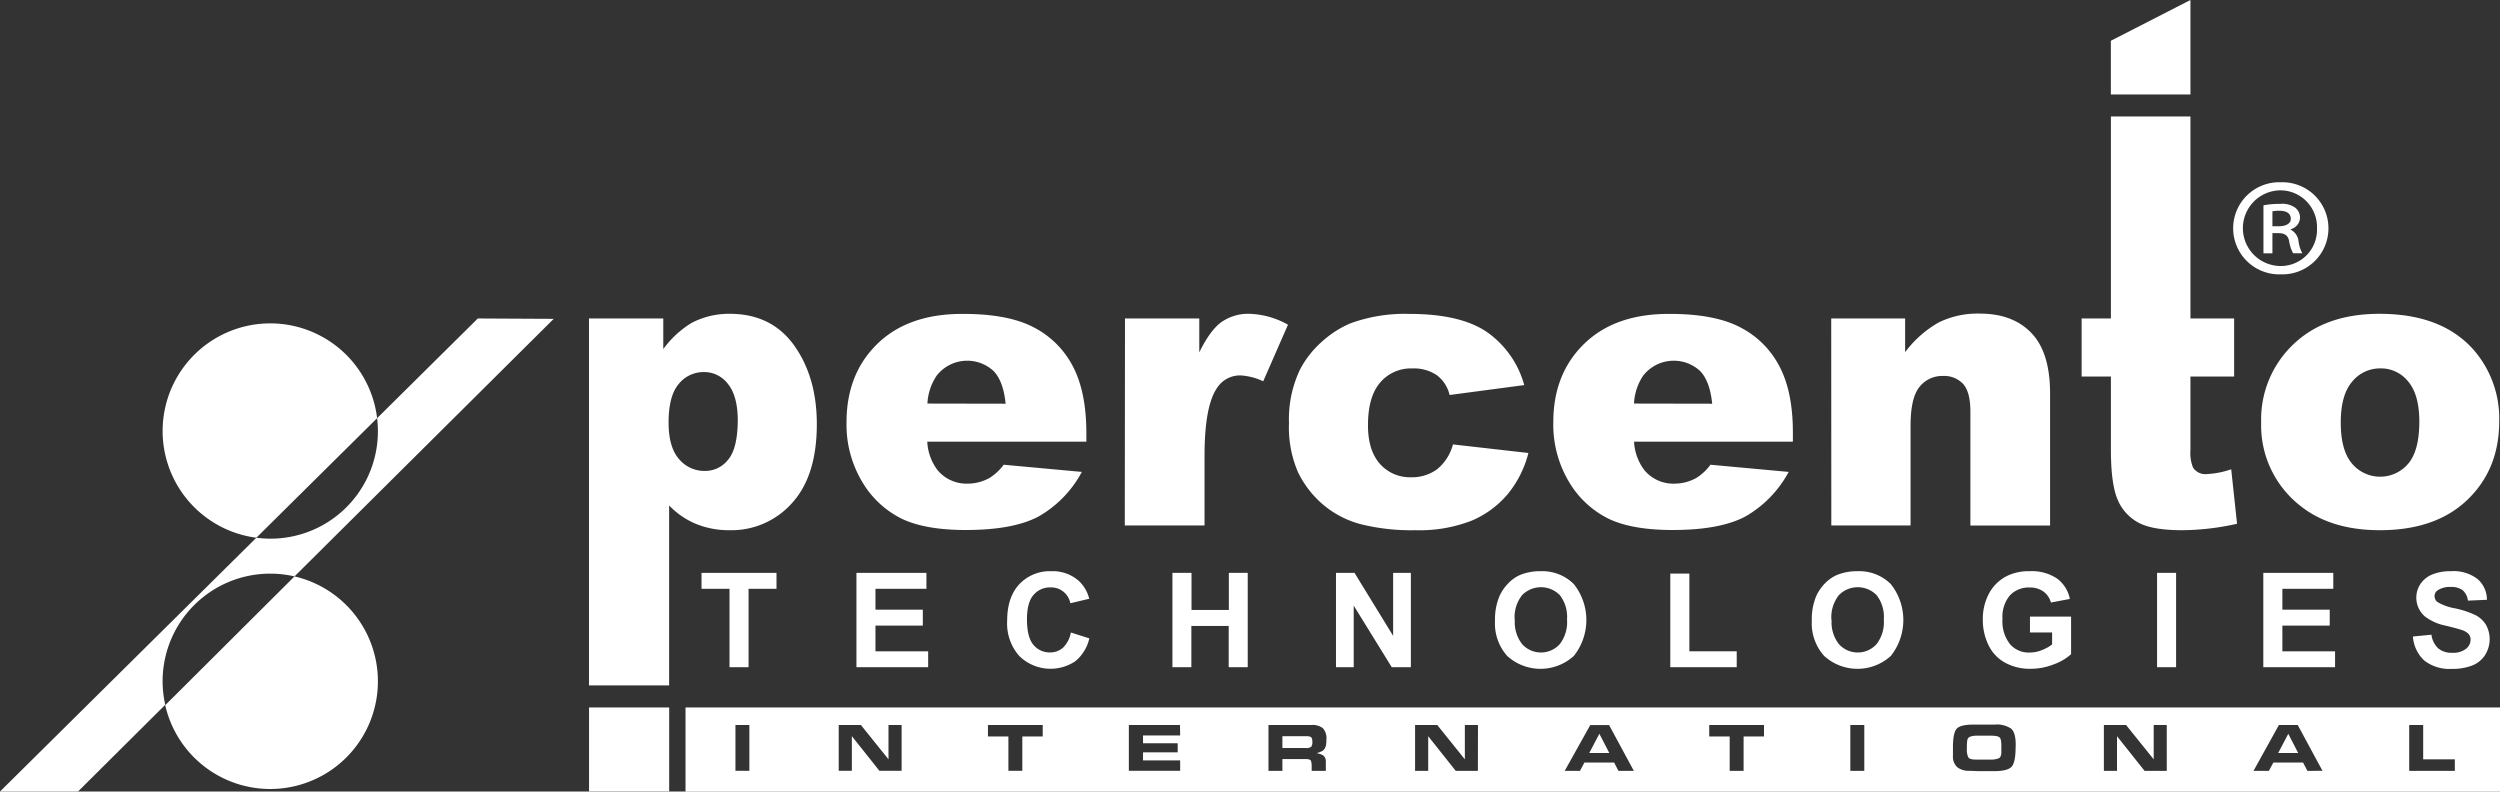 <svg id="Layer_1" data-name="Layer 1" xmlns="http://www.w3.org/2000/svg" viewBox="0 0 504.76 159.81"><rect x="0" y="0" width="504.76" height="159.81" fill="#333333" stroke="none"/><defs><style>.cls-1{fill:#fff;}</style></defs><path class="cls-1" d="M362.42,718.8H330.3a10.34,10.34,0,0,0,2.08,5.75,7.6,7.6,0,0,0,6.06,2.72,9.06,9.06,0,0,0,4.49-1.19,10.35,10.35,0,0,0,2.8-2.63l15.78,1.45a22.57,22.57,0,0,1-8.74,9q-5.11,2.73-14.68,2.73-8.31,0-13.07-2.34a19.1,19.1,0,0,1-7.89-7.44,22.42,22.42,0,0,1-3.13-12q0-9.79,6.28-15.86T337.62,693q9,0,14.17,2.71a18.35,18.35,0,0,1,7.91,7.88q2.71,5.16,2.72,13.42Zm-16.3-7.67c-.31-3.1-1.15-5.32-2.5-6.66a7.83,7.83,0,0,0-11.43,1,11.07,11.07,0,0,0-1.86,5.63Z" transform="translate(-143.08 -629.62)"/><path class="cls-1" d="M370.22,693.92h15v6.85q2.16-4.44,4.47-6.12a9.43,9.43,0,0,1,5.68-1.67,16.9,16.9,0,0,1,7.76,2.2l-5,11.42a12.56,12.56,0,0,0-4.49-1.18,5.52,5.52,0,0,0-4.88,2.6q-2.48,3.66-2.48,13.69v14h-16.1Z" transform="translate(-143.08 -629.62)"/><path class="cls-1" d="M436.44,719.35l15.23,1.73a21.39,21.39,0,0,1-4.13,8.25,19.37,19.37,0,0,1-7.34,5.42,29,29,0,0,1-11.36,1.92,42.11,42.11,0,0,1-11.08-1.23,19.42,19.42,0,0,1-7.62-4,20.06,20.06,0,0,1-5-6.51,22.85,22.85,0,0,1-1.81-9.91,23.29,23.29,0,0,1,2.2-10.73,19.63,19.63,0,0,1,4.41-5.65,20.69,20.69,0,0,1,5.75-3.72,32,32,0,0,1,12-1.92q10.23,0,15.61,3.66a19.28,19.28,0,0,1,7.53,10.71l-15.07,2a7,7,0,0,0-2.58-4,8.34,8.34,0,0,0-5-1.36,8.1,8.1,0,0,0-6.44,2.85q-2.46,2.85-2.46,8.62c0,3.44.82,6,2.44,7.83a8.06,8.06,0,0,0,6.22,2.67,8.55,8.55,0,0,0,5.3-1.62A9.61,9.61,0,0,0,436.44,719.35Z" transform="translate(-143.08 -629.62)"/><path class="cls-1" d="M505.07,718.8H473a10.41,10.41,0,0,0,2.09,5.75,7.6,7.6,0,0,0,6.06,2.72,9.12,9.12,0,0,0,4.49-1.19,10.34,10.34,0,0,0,2.79-2.63l15.79,1.45a22.7,22.7,0,0,1-8.74,9q-5.12,2.73-14.68,2.73-8.31,0-13.07-2.34a19.18,19.18,0,0,1-7.9-7.44,22.51,22.51,0,0,1-3.13-12q0-9.79,6.28-15.86T480.27,693q9,0,14.17,2.71a18.32,18.32,0,0,1,7.92,7.88q2.72,5.16,2.71,13.42Zm-16.29-7.67q-.48-4.65-2.5-6.66a7.84,7.84,0,0,0-11.44,1,11.07,11.07,0,0,0-1.85,5.63Z" transform="translate(-143.08 -629.62)"/><path class="cls-1" d="M512.81,693.92h14.92v6.81a22.07,22.07,0,0,1,6.77-6,17.73,17.73,0,0,1,8.34-1.79q6.66,0,10.42,3.95T557,709.16v26.57H540.91v-23q0-3.93-1.45-5.57a5.2,5.2,0,0,0-4.1-1.63,5.82,5.82,0,0,0-4.72,2.2q-1.82,2.21-1.81,7.91v20.08h-16Z" transform="translate(-143.08 -629.62)"/><path class="cls-1" d="M599.62,714.94a20.89,20.89,0,0,1,6.46-15.76q6.45-6.21,17.44-6.2,12.56,0,19,7.28a21.1,21.1,0,0,1,5.16,14.45q0,9.64-6.4,15.8t-17.69,6.16q-10.08,0-16.3-5.11A20.57,20.57,0,0,1,599.62,714.94Zm16.07,0q0,5.6,2.26,8.27a7.42,7.42,0,0,0,11.38,0q2.22-2.64,2.22-8.46,0-5.43-2.24-8.09a7,7,0,0,0-5.55-2.66,7.25,7.25,0,0,0-5.79,2.7C616.45,708.49,615.69,711.23,615.69,714.9Z" transform="translate(-143.08 -629.62)"/><path class="cls-1" d="M290.37,764.33V748.5h-5.65v-3.22h15.14v3.22h-5.64v15.83Z" transform="translate(-143.08 -629.62)"/><path class="cls-1" d="M316,764.33V745.28h14.13v3.22H319.84v4.22h9.56v3.21h-9.56v5.19h10.64v3.21Z" transform="translate(-143.08 -629.62)"/><path class="cls-1" d="M359.29,757.32l3.73,1.19a8.34,8.34,0,0,1-2.85,4.63,9,9,0,0,1-11.3-1.08,9.91,9.91,0,0,1-2.44-7.09q0-4.76,2.45-7.39a8.44,8.44,0,0,1,6.46-2.63A7.91,7.91,0,0,1,361,747a7.41,7.41,0,0,1,2,3.51l-3.81.91a3.94,3.94,0,0,0-4-3.2,4.36,4.36,0,0,0-3.44,1.52q-1.32,1.51-1.32,4.92,0,3.62,1.3,5.15a4.23,4.23,0,0,0,3.38,1.54,3.87,3.87,0,0,0,2.64-1A5.69,5.69,0,0,0,359.29,757.32Z" transform="translate(-143.08 -629.62)"/><path class="cls-1" d="M379.8,764.33V745.28h3.85v7.49h7.54v-7.49H395v19.05h-3.84V756h-7.54v8.33Z" transform="translate(-143.08 -629.62)"/><path class="cls-1" d="M412.82,764.33V745.28h3.74l7.8,12.72V745.28h3.58v19.05h-3.86L416.4,751.9v12.43Z" transform="translate(-143.08 -629.62)"/><path class="cls-1" d="M444.93,754.92a12,12,0,0,1,.88-4.89,8.86,8.86,0,0,1,1.77-2.61A7.58,7.58,0,0,1,450,745.7a10.54,10.54,0,0,1,4.11-.75,9,9,0,0,1,6.74,2.61,11.67,11.67,0,0,1,0,14.49,10,10,0,0,1-13.47,0A9.85,9.85,0,0,1,444.93,754.92Zm4-.13a7.14,7.14,0,0,0,1.49,4.9,5.12,5.12,0,0,0,7.57,0,7.25,7.25,0,0,0,1.48-5,7.14,7.14,0,0,0-1.44-4.89,5.33,5.33,0,0,0-7.65,0A7.21,7.21,0,0,0,448.9,754.79Z" transform="translate(-143.08 -629.62)"/><path class="cls-1" d="M480.32,764.33v-18.9h3.85v15.69h9.56v3.21Z" transform="translate(-143.08 -629.62)"/><path class="cls-1" d="M508.89,754.92a12.16,12.16,0,0,1,.87-4.89,8.86,8.86,0,0,1,1.77-2.61A7.58,7.58,0,0,1,514,745.7a10.54,10.54,0,0,1,4.11-.75,9,9,0,0,1,6.74,2.61,11.67,11.67,0,0,1,0,14.49,10,10,0,0,1-13.47,0A9.85,9.85,0,0,1,508.89,754.92Zm4-.13a7.14,7.14,0,0,0,1.49,4.9,5.12,5.12,0,0,0,7.57,0,7.25,7.25,0,0,0,1.48-5,7.14,7.14,0,0,0-1.44-4.89,5.33,5.33,0,0,0-7.65,0A7.21,7.21,0,0,0,512.85,754.79Z" transform="translate(-143.08 -629.62)"/><path class="cls-1" d="M552.94,757.32v-3.21h8.3v7.59a10.45,10.45,0,0,1-3.51,2.06,12.58,12.58,0,0,1-4.64.89,10.36,10.36,0,0,1-5.21-1.25,7.9,7.9,0,0,1-3.34-3.59,11.48,11.48,0,0,1-1.12-5.07,10.85,10.85,0,0,1,1.25-5.29,8.4,8.4,0,0,1,3.65-3.55,9.87,9.87,0,0,1,4.56-.95,9.1,9.1,0,0,1,5.54,1.49,6.71,6.71,0,0,1,2.57,4.11l-3.82.72a4,4,0,0,0-1.52-2.22,4.57,4.57,0,0,0-2.77-.81,5.2,5.2,0,0,0-4,1.6,6.72,6.72,0,0,0-1.49,4.74,7.44,7.44,0,0,0,1.51,5.09,5,5,0,0,0,4,1.7,6.52,6.52,0,0,0,2.42-.48,8.47,8.47,0,0,0,2.09-1.15v-2.42Z" transform="translate(-143.08 -629.62)"/><path class="cls-1" d="M578.6,764.33V745.28h3.84v19.05Z" transform="translate(-143.08 -629.62)"/><path class="cls-1" d="M600.05,764.33V745.28h14.13v3.22H603.9v4.22h9.56v3.21H603.9v5.19h10.64v3.21Z" transform="translate(-143.08 -629.62)"/><path class="cls-1" d="M630.26,758.13l3.74-.36a4.58,4.58,0,0,0,1.37,2.76,4.15,4.15,0,0,0,2.79.89,4.25,4.25,0,0,0,2.8-.79,2.33,2.33,0,0,0,.94-1.84,1.76,1.76,0,0,0-.39-1.15,3.24,3.24,0,0,0-1.39-.82c-.45-.16-1.47-.44-3.08-.84a10.37,10.37,0,0,1-4.34-1.88,5,5,0,0,1-.93-6.56,5.28,5.28,0,0,1,2.38-1.93,9.6,9.6,0,0,1,3.75-.66,8,8,0,0,1,5.4,1.57,5.55,5.55,0,0,1,1.9,4.2l-3.84.17a3.29,3.29,0,0,0-1.06-2.11,3.88,3.88,0,0,0-2.44-.65,4.36,4.36,0,0,0-2.62.69,1.39,1.39,0,0,0-.61,1.19,1.45,1.45,0,0,0,.57,1.15,10.12,10.12,0,0,0,3.53,1.28,18.56,18.56,0,0,1,4.15,1.37,5.4,5.4,0,0,1,2.11,1.93,6,6,0,0,1-.15,6.11,5.44,5.44,0,0,1-2.57,2.12,10.86,10.86,0,0,1-4.15.7,8.27,8.27,0,0,1-5.55-1.67A7.29,7.29,0,0,1,630.26,758.13Z" transform="translate(-143.08 -629.62)"/><path class="cls-1" d="M546.81,778.52a1.29,1.29,0,0,0-.7-.29,6.24,6.24,0,0,0-1-.07h-2.8a4.18,4.18,0,0,0-1.46.2.94.94,0,0,0-.58.83,9,9,0,0,0-.07,1v.62a3.4,3.4,0,0,0,.3,1.73c.19.29.69.44,1.47.44l1.51,0h1.45a4.17,4.17,0,0,0,1.71-.26c.35-.17.52-.6.52-1.27l0-1.26a6.76,6.76,0,0,0-.08-1.09A1.08,1.08,0,0,0,546.81,778.52Z" transform="translate(-143.08 -629.62)"/><polygon class="cls-1" points="320.88 152.03 324.92 152.03 322.92 148.15 320.88 152.03"/><polygon class="cls-1" points="459.98 152.03 464.01 152.03 462.01 148.15 459.98 152.03"/><path class="cls-1" d="M281.49,772.46v17H647.84v-17Zm12.89,12.79h-2.81V776h2.81Zm30.74,0h-4.48l-5.57-7v7h-2.65V776h4.48l5.57,6.93V776h2.65Zm28.49-6.94h-4.12v6.94h-2.81v-6.94h-4.13V776h11.06Zm27.75-.2h-7.5v1.58h7v1.83h-7v1.63h7.5v2.1H371V776h10.32ZM410.81,780a2,2,0,0,1-.28.77,1.5,1.5,0,0,1-.48.49,9.81,9.81,0,0,1-1.17.45,2.81,2.81,0,0,1,1.43.49,1.53,1.53,0,0,1,.46,1.28v1.78h-2.86v-.89a3.92,3.92,0,0,0-.12-1.08c-.08-.27-.44-.41-1.1-.41H402v2.38h-2.81V776h8.61a3.48,3.48,0,0,1,2.37.64,3,3,0,0,1,.72,2.28A6.52,6.52,0,0,1,410.81,780Zm30.66,5.26H437l-5.56-7v7h-2.65V776h4.48l5.57,6.93V776h2.65Zm28.38,0-.87-1.68h-6l-.9,1.68H459l5.16-9.25h3.8l5,9.25Zm29.39-6.94h-4.12v6.94h-2.81v-6.94h-4.13V776h11.06Zm20.25,6.94h-2.82V776h2.82Zm30.55-4.8c0,1.92-.24,3.21-.72,3.86s-1.7,1-3.65,1l-2.12,0h-.89l-1.91-.07a3.8,3.8,0,0,1-2.48-.72,2.88,2.88,0,0,1-.88-2.35l0-1.71c0-1.88.24-3.1.72-3.68s1.62-.87,3.42-.87l2,0h2.25a5.17,5.17,0,0,1,3.37.82c.61.55.91,1.64.91,3.28Zm30.52,4.8h-4.48l-5.57-7v7h-2.65V776h4.48l5.58,6.93V776h2.64Zm28.39,0-.87-1.68h-6l-.91,1.68h-3.1L603.2,776H607l5,9.25Zm29.77,0h-9.21V776h2.82v6.93h6.39Z" transform="translate(-143.08 -629.62)"/><path class="cls-1" d="M407.57,778.35a2.8,2.8,0,0,0-.46-.09l-.43,0H402v2.39h4.62a1.86,1.86,0,0,0,1.19-.24,1.55,1.55,0,0,0,.24-1,1.91,1.91,0,0,0-.09-.68A.55.55,0,0,0,407.57,778.35Z" transform="translate(-143.08 -629.62)"/><path class="cls-1" d="M588.61,725.34a2.94,2.94,0,0,1-2.76-1.34,8,8,0,0,1-.51-3.54V705.65h8.82V693.92h-8.82V653.13H569.28v40.79h-5.91v11.73h5.91v14.71c0,4.66.45,8,1.35,10.12a9.35,9.35,0,0,0,4.2,4.66q2.83,1.53,8.82,1.53a52,52,0,0,0,11.1-1.3l-1.18-11A17.65,17.65,0,0,1,588.61,725.34Z" transform="translate(-143.08 -629.62)"/><path class="cls-1" d="M303.44,699.39q-4.57-6.4-13-6.41a16.25,16.25,0,0,0-7.75,1.85A19.88,19.88,0,0,0,277,700.1v-6.18H262V768h16.18V731.67a16,16,0,0,0,5.45,3.74,17.56,17.56,0,0,0,6.75,1.26A16.34,16.34,0,0,0,303,731.18q5-5.49,5-15.92Q308,705.81,303.44,699.39Zm-13.32,23a5.83,5.83,0,0,1-4.69,2.31,6.66,6.66,0,0,1-5.27-2.41q-2.09-2.4-2.09-7.36,0-5.38,2.05-7.79a6.45,6.45,0,0,1,5.12-2.4,6,6,0,0,1,4.8,2.38c1.31,1.59,2,4.07,2,7.46C292,718.26,291.38,720.87,290.12,722.4Z" transform="translate(-143.08 -629.62)"/><path class="cls-1" d="M239.55,693.92l-20.33,20.13a22.1,22.1,0,0,1,.16,2.59,21.68,21.68,0,0,1-24.54,21.55l-51.76,51.24h15.75l17.61-17.51a22.16,22.16,0,0,1-.53-4.78A21.73,21.73,0,0,1,202.54,746l52.33-52Z" transform="translate(-143.08 -629.62)"/><path class="cls-1" d="M202.54,746l-26.1,26a21.74,21.74,0,1,0,26.1-26Z" transform="translate(-143.08 -629.62)"/><path class="cls-1" d="M194.84,738.19l24.38-24.14a21.73,21.73,0,1,0-24.38,24.14Z" transform="translate(-143.08 -629.62)"/><polygon class="cls-1" points="442.26 19.07 442.26 0 426.19 8.23 426.19 19.07 442.26 19.07"/><rect class="cls-1" x="118.93" y="142.84" width="16.18" height="16.96"/><path class="cls-1" d="M603.63,666.42a9.3,9.3,0,1,1-.06,18.59,9.3,9.3,0,1,1,0-18.59Zm-.12,1.63a7.64,7.64,0,0,0,.12,15.28,7.31,7.31,0,0,0,7.26-7.61,7.41,7.41,0,0,0-7.32-7.67Zm-1.62,12.72h-1.81v-9.7a18.27,18.27,0,0,1,3.38-.29,4.56,4.56,0,0,1,3,.75,2.52,2.52,0,0,1,1,2.09,2.47,2.47,0,0,1-1.86,2.27V676a3,3,0,0,1,1.57,2.38,6.79,6.79,0,0,0,.76,2.38h-1.86a7.58,7.58,0,0,1-.81-2.5c-.24-1.1-.87-1.57-2.21-1.57h-1.16Zm0-5.46h1.22c1.28,0,2.49-.41,2.49-1.51,0-.93-.63-1.63-2.32-1.63a6.53,6.53,0,0,0-1.39.12Z" transform="translate(-143.08 -629.62)"/></svg>